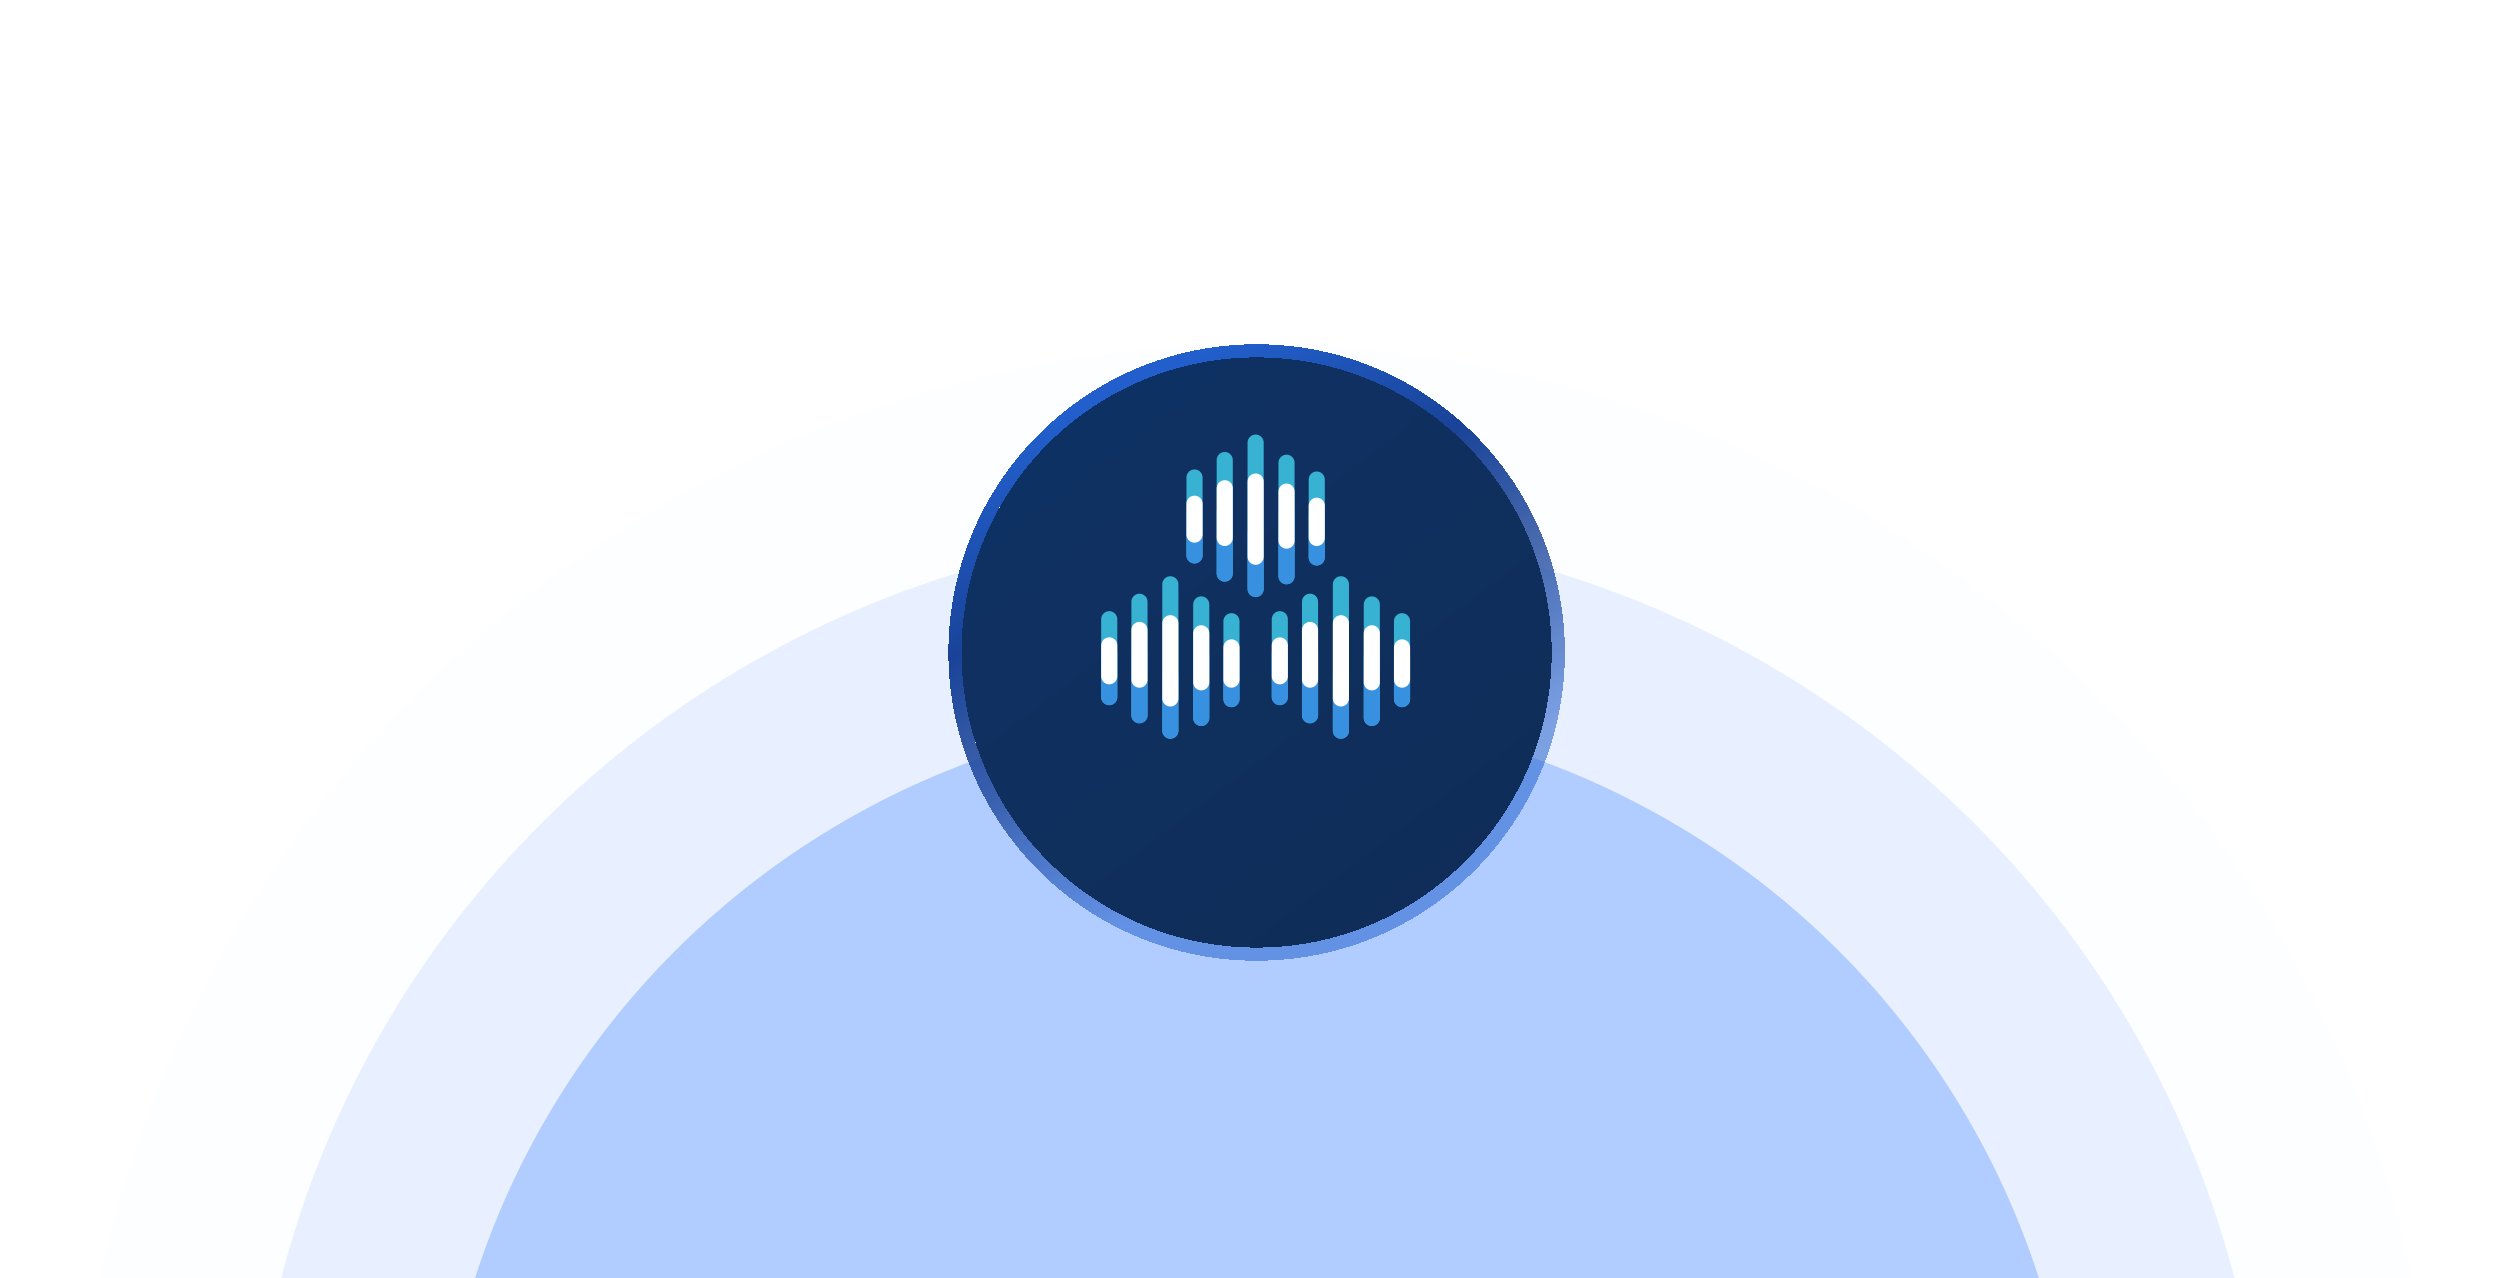 <svg width="444" height="227" viewBox="0 0 444 227" fill="none" xmlns="http://www.w3.org/2000/svg">
<g clip-path="url(#clip0_48830_65337)">
<g opacity="0.4">
<ellipse opacity="0.2" cx="223.138" cy="271.308" rx="210.046" ry="210.046" fill="#E7EEFF"/>
<ellipse opacity="0.4" cx="223.388" cy="270.752" rx="178.987" ry="177.045" fill="#76A5FF"/>
<ellipse cx="223.234" cy="271.246" rx="145.818" ry="145.094" fill="#3D7FFC"/>
</g>
<g filter="url(#filter0_d_48830_65337)">
<path d="M223.178 159.816C252.145 159.816 275.586 136.376 275.586 107.408C275.586 78.441 252.145 55 223.178 55C194.21 55 170.77 78.441 170.77 107.408C170.77 136.376 194.21 159.816 223.178 159.816Z" fill="url(#paint0_linear_48830_65337)" shape-rendering="crispEdges"/>
<path d="M223.178 160.985C252.79 160.985 276.754 137.021 276.754 107.408C276.754 77.796 252.79 53.832 223.178 53.832C193.565 53.832 169.601 77.796 169.601 107.408C169.601 137.021 193.565 160.985 223.178 160.985Z" stroke="url(#paint1_linear_48830_65337)" stroke-width="2.337" style="mix-blend-mode:overlay" shape-rendering="crispEdges"/>
</g>
<path d="M217.514 81.705V101.861" stroke="#37B2D3" stroke-width="2.862" stroke-miterlimit="10" stroke-linecap="round"/>
<path d="M217.514 90.889V101.861" stroke="#3890E0" stroke-width="2.862" stroke-miterlimit="10" stroke-linecap="round"/>
<path d="M217.514 86.714V95.54" stroke="white" stroke-width="2.862" stroke-miterlimit="10" stroke-linecap="round"/>
<path d="M223 78.604V104.604" stroke="#37B2D3" stroke-width="2.862" stroke-miterlimit="10" stroke-linecap="round"/>
<path d="M223 94.825V104.604" stroke="#3890E0" stroke-width="2.862" stroke-miterlimit="10" stroke-linecap="round"/>
<path d="M223 85.522V98.879" stroke="white" stroke-width="2.862" stroke-miterlimit="10" stroke-linecap="round"/>
<path d="M212.146 84.806V98.641" stroke="#37B2D3" stroke-width="2.862" stroke-miterlimit="10" stroke-linecap="round"/>
<path d="M212.146 90.889V98.641" stroke="#3890E0" stroke-width="2.862" stroke-miterlimit="10" stroke-linecap="round"/>
<path d="M212.146 89.457V94.944" stroke="white" stroke-width="2.862" stroke-miterlimit="10" stroke-linecap="round"/>
<path d="M228.486 82.182V102.338" stroke="#37B2D3" stroke-width="2.862" stroke-miterlimit="10" stroke-linecap="round"/>
<path d="M228.486 91.365V102.338" stroke="#3890E0" stroke-width="2.862" stroke-miterlimit="10" stroke-linecap="round"/>
<path d="M228.486 87.311V96.017" stroke="white" stroke-width="2.862" stroke-miterlimit="10" stroke-linecap="round"/>
<path d="M233.854 85.164V98.999" stroke="#37B2D3" stroke-width="2.862" stroke-miterlimit="10" stroke-linecap="round"/>
<path d="M233.854 91.366V98.999" stroke="#3890E0" stroke-width="2.862" stroke-miterlimit="10" stroke-linecap="round"/>
<path d="M233.854 89.815V95.54" stroke="white" stroke-width="2.862" stroke-miterlimit="10" stroke-linecap="round"/>
<path d="M202.367 106.87V127.026" stroke="#37B2D3" stroke-width="2.862" stroke-miterlimit="10" stroke-linecap="round"/>
<path d="M202.367 116.054V127.026" stroke="#3890E0" stroke-width="2.862" stroke-miterlimit="10" stroke-linecap="round"/>
<path d="M202.367 111.88V120.705" stroke="white" stroke-width="2.862" stroke-miterlimit="10" stroke-linecap="round"/>
<path d="M207.854 103.769V129.769" stroke="#37B2D3" stroke-width="2.862" stroke-miterlimit="10" stroke-linecap="round"/>
<path d="M207.854 119.99V129.769" stroke="#3890E0" stroke-width="2.862" stroke-miterlimit="10" stroke-linecap="round"/>
<path d="M207.854 110.687V124.045" stroke="white" stroke-width="2.862" stroke-miterlimit="10" stroke-linecap="round"/>
<path d="M197 109.971V123.806" stroke="#37B2D3" stroke-width="2.862" stroke-miterlimit="10" stroke-linecap="round"/>
<path d="M197 116.054V123.806" stroke="#3890E0" stroke-width="2.862" stroke-miterlimit="10" stroke-linecap="round"/>
<path d="M197 114.623V120.109" stroke="white" stroke-width="2.862" stroke-miterlimit="10" stroke-linecap="round"/>
<path d="M213.34 107.347V127.503" stroke="#37B2D3" stroke-width="2.862" stroke-miterlimit="10" stroke-linecap="round"/>
<path d="M213.34 116.531V127.503" stroke="#3890E0" stroke-width="2.862" stroke-miterlimit="10" stroke-linecap="round"/>
<path d="M213.34 112.476V121.182" stroke="white" stroke-width="2.862" stroke-miterlimit="10" stroke-linecap="round"/>
<path d="M218.707 110.329V124.164" stroke="#37B2D3" stroke-width="2.862" stroke-miterlimit="10" stroke-linecap="round"/>
<path d="M218.707 116.531V124.164" stroke="#3890E0" stroke-width="2.862" stroke-miterlimit="10" stroke-linecap="round"/>
<path d="M218.707 114.98V120.705" stroke="white" stroke-width="2.862" stroke-miterlimit="10" stroke-linecap="round"/>
<path d="M232.66 106.87V127.026" stroke="#37B2D3" stroke-width="2.862" stroke-miterlimit="10" stroke-linecap="round"/>
<path d="M232.66 116.054V127.026" stroke="#3890E0" stroke-width="2.862" stroke-miterlimit="10" stroke-linecap="round"/>
<path d="M232.66 111.88V120.705" stroke="white" stroke-width="2.862" stroke-miterlimit="10" stroke-linecap="round"/>
<path d="M238.146 103.769V129.769" stroke="#37B2D3" stroke-width="2.862" stroke-miterlimit="10" stroke-linecap="round"/>
<path d="M238.146 119.99V129.769" stroke="#3890E0" stroke-width="2.862" stroke-miterlimit="10" stroke-linecap="round"/>
<path d="M238.146 110.687V124.045" stroke="white" stroke-width="2.862" stroke-miterlimit="10" stroke-linecap="round"/>
<path d="M227.293 109.971V123.806" stroke="#37B2D3" stroke-width="2.862" stroke-miterlimit="10" stroke-linecap="round"/>
<path d="M227.293 116.054V123.806" stroke="#3890E0" stroke-width="2.862" stroke-miterlimit="10" stroke-linecap="round"/>
<path d="M227.293 114.623V120.109" stroke="white" stroke-width="2.862" stroke-miterlimit="10" stroke-linecap="round"/>
<path d="M243.633 107.347V127.503" stroke="#37B2D3" stroke-width="2.862" stroke-miterlimit="10" stroke-linecap="round"/>
<path d="M243.633 116.531V127.503" stroke="#3890E0" stroke-width="2.862" stroke-miterlimit="10" stroke-linecap="round"/>
<path d="M243.633 112.476V121.182" stroke="white" stroke-width="2.862" stroke-miterlimit="10" stroke-linecap="round"/>
<path d="M249 110.329V124.164" stroke="#37B2D3" stroke-width="2.862" stroke-miterlimit="10" stroke-linecap="round"/>
<path d="M249 116.531V124.164" stroke="#3890E0" stroke-width="2.862" stroke-miterlimit="10" stroke-linecap="round"/>
<path d="M249 114.98V120.705" stroke="white" stroke-width="2.862" stroke-miterlimit="10" stroke-linecap="round"/>
</g>
<defs>
<filter id="filter0_d_48830_65337" x="154.616" y="47.32" width="137.123" height="137.124" filterUnits="userSpaceOnUse" color-interpolation-filters="sRGB">
<feFlood flood-opacity="0" result="BackgroundImageFix"/>
<feColorMatrix in="SourceAlpha" type="matrix" values="0 0 0 0 0 0 0 0 0 0 0 0 0 0 0 0 0 0 127 0" result="hardAlpha"/>
<feOffset dy="8.474"/>
<feGaussianBlur stdDeviation="6.909"/>
<feComposite in2="hardAlpha" operator="out"/>
<feColorMatrix type="matrix" values="0 0 0 0 0 0 0 0 0 0 0 0 0 0 0 0 0 0 0.28 0"/>
<feBlend mode="normal" in2="BackgroundImageFix" result="effect1_dropShadow_48830_65337"/>
<feBlend mode="normal" in="SourceGraphic" in2="effect1_dropShadow_48830_65337" result="shape"/>
</filter>
<linearGradient id="paint0_linear_48830_65337" x1="241.52" y1="159.816" x2="136.356" y2="21.092" gradientUnits="userSpaceOnUse">
<stop stop-color="#0F2D58"/>
<stop offset="1" stop-color="#0E346B"/>
</linearGradient>
<linearGradient id="paint1_linear_48830_65337" x1="176.413" y1="71.269" x2="212.61" y2="150.009" gradientUnits="userSpaceOnUse">
<stop stop-color="#225FCC"/>
<stop offset="0.353" stop-color="#194398"/>
<stop offset="0.647" stop-color="#194398" stop-opacity="0.79"/>
<stop offset="1" stop-color="#225FCC" stop-opacity="0.54"/>
</linearGradient>
<clipPath id="clip0_48830_65337">
<rect width="444" height="227" fill="white"/>
</clipPath>
</defs>
</svg>
